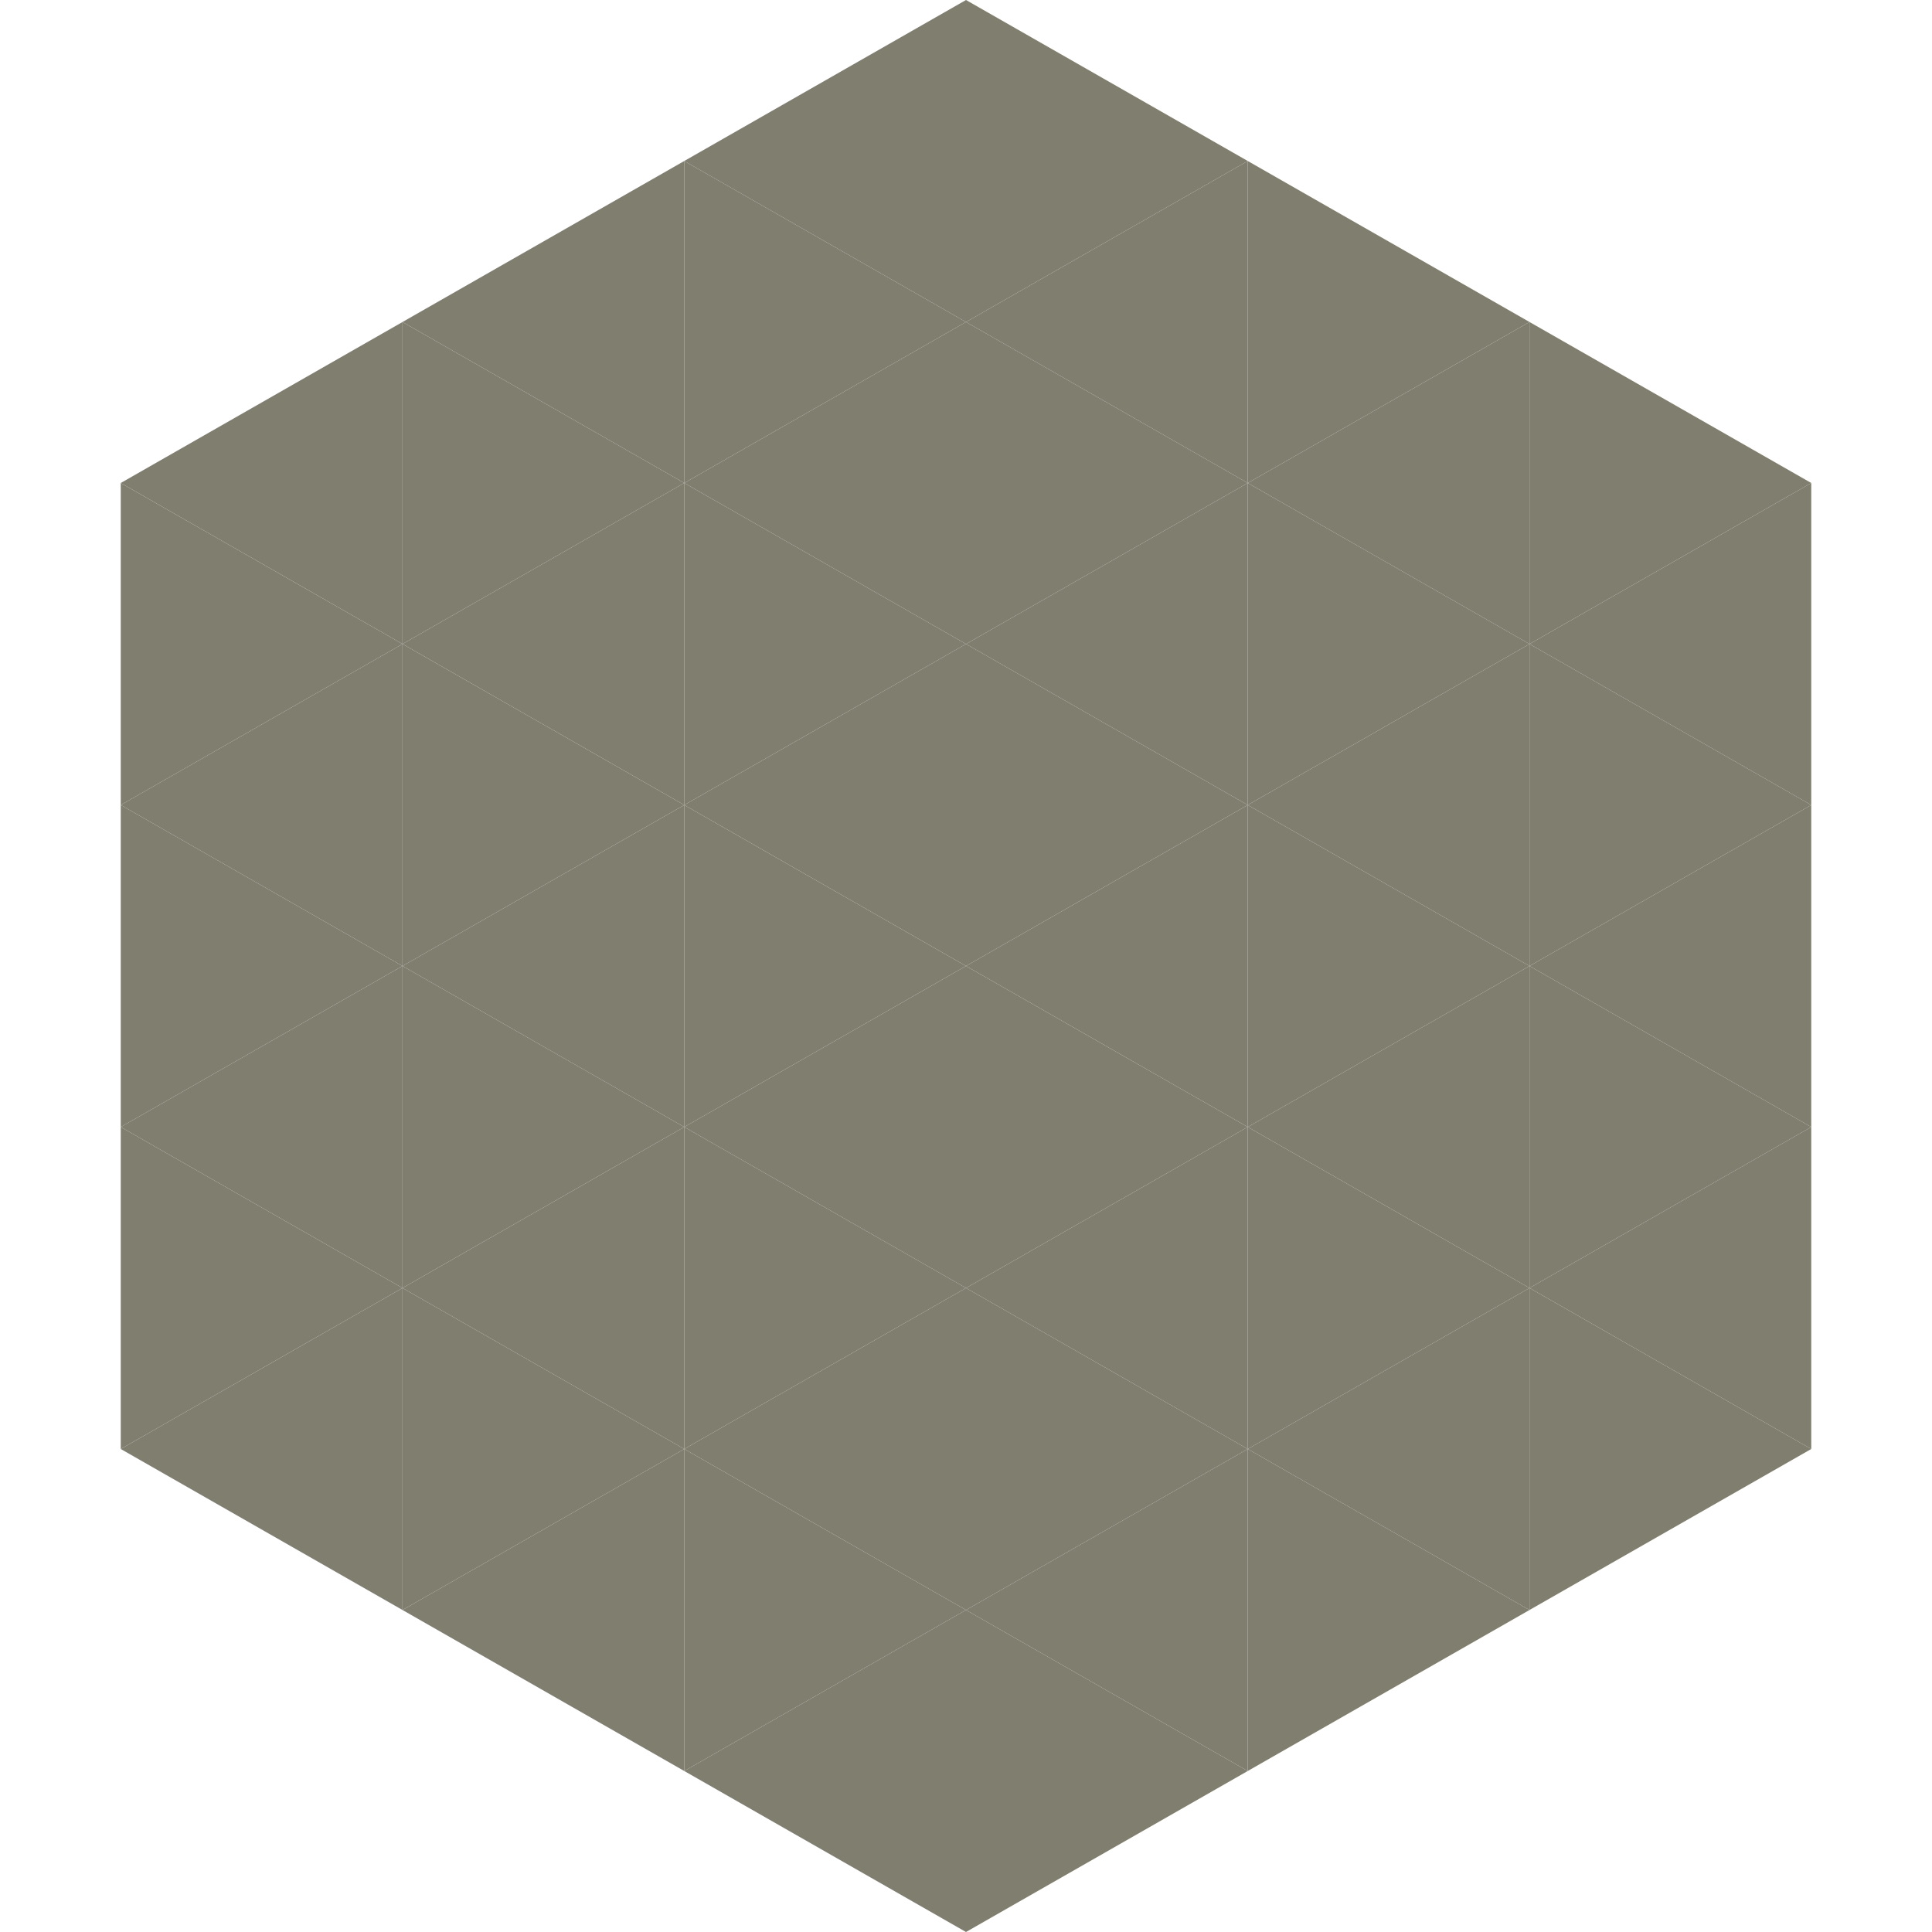<?xml version="1.0"?>
<!-- Generated by SVGo -->
<svg width="240" height="240"
     xmlns="http://www.w3.org/2000/svg"
     xmlns:xlink="http://www.w3.org/1999/xlink">
<polygon points="50,40 15,60 50,80" style="fill:rgb(128,126,111)" />
<polygon points="190,40 225,60 190,80" style="fill:rgb(128,126,111)" />
<polygon points="15,60 50,80 15,100" style="fill:rgb(128,126,111)" />
<polygon points="225,60 190,80 225,100" style="fill:rgb(128,126,111)" />
<polygon points="50,80 15,100 50,120" style="fill:rgb(128,126,111)" />
<polygon points="190,80 225,100 190,120" style="fill:rgb(128,126,111)" />
<polygon points="15,100 50,120 15,140" style="fill:rgb(128,126,111)" />
<polygon points="225,100 190,120 225,140" style="fill:rgb(128,126,111)" />
<polygon points="50,120 15,140 50,160" style="fill:rgb(128,126,111)" />
<polygon points="190,120 225,140 190,160" style="fill:rgb(128,126,111)" />
<polygon points="15,140 50,160 15,180" style="fill:rgb(128,126,111)" />
<polygon points="225,140 190,160 225,180" style="fill:rgb(128,126,111)" />
<polygon points="50,160 15,180 50,200" style="fill:rgb(128,126,111)" />
<polygon points="190,160 225,180 190,200" style="fill:rgb(128,126,111)" />
<polygon points="15,180 50,200 15,220" style="fill:rgb(255,255,255); fill-opacity:0" />
<polygon points="225,180 190,200 225,220" style="fill:rgb(255,255,255); fill-opacity:0" />
<polygon points="50,0 85,20 50,40" style="fill:rgb(255,255,255); fill-opacity:0" />
<polygon points="190,0 155,20 190,40" style="fill:rgb(255,255,255); fill-opacity:0" />
<polygon points="85,20 50,40 85,60" style="fill:rgb(128,126,111)" />
<polygon points="155,20 190,40 155,60" style="fill:rgb(128,126,111)" />
<polygon points="50,40 85,60 50,80" style="fill:rgb(128,126,111)" />
<polygon points="190,40 155,60 190,80" style="fill:rgb(128,126,111)" />
<polygon points="85,60 50,80 85,100" style="fill:rgb(128,126,111)" />
<polygon points="155,60 190,80 155,100" style="fill:rgb(128,126,111)" />
<polygon points="50,80 85,100 50,120" style="fill:rgb(128,126,111)" />
<polygon points="190,80 155,100 190,120" style="fill:rgb(128,126,111)" />
<polygon points="85,100 50,120 85,140" style="fill:rgb(128,126,111)" />
<polygon points="155,100 190,120 155,140" style="fill:rgb(128,126,111)" />
<polygon points="50,120 85,140 50,160" style="fill:rgb(128,126,111)" />
<polygon points="190,120 155,140 190,160" style="fill:rgb(128,126,111)" />
<polygon points="85,140 50,160 85,180" style="fill:rgb(128,126,111)" />
<polygon points="155,140 190,160 155,180" style="fill:rgb(128,126,111)" />
<polygon points="50,160 85,180 50,200" style="fill:rgb(128,126,111)" />
<polygon points="190,160 155,180 190,200" style="fill:rgb(128,126,111)" />
<polygon points="85,180 50,200 85,220" style="fill:rgb(128,126,111)" />
<polygon points="155,180 190,200 155,220" style="fill:rgb(128,126,111)" />
<polygon points="120,0 85,20 120,40" style="fill:rgb(128,126,111)" />
<polygon points="120,0 155,20 120,40" style="fill:rgb(128,126,111)" />
<polygon points="85,20 120,40 85,60" style="fill:rgb(128,126,111)" />
<polygon points="155,20 120,40 155,60" style="fill:rgb(128,126,111)" />
<polygon points="120,40 85,60 120,80" style="fill:rgb(128,126,111)" />
<polygon points="120,40 155,60 120,80" style="fill:rgb(128,126,111)" />
<polygon points="85,60 120,80 85,100" style="fill:rgb(128,126,111)" />
<polygon points="155,60 120,80 155,100" style="fill:rgb(128,126,111)" />
<polygon points="120,80 85,100 120,120" style="fill:rgb(128,126,111)" />
<polygon points="120,80 155,100 120,120" style="fill:rgb(128,126,111)" />
<polygon points="85,100 120,120 85,140" style="fill:rgb(128,126,111)" />
<polygon points="155,100 120,120 155,140" style="fill:rgb(128,126,111)" />
<polygon points="120,120 85,140 120,160" style="fill:rgb(128,126,111)" />
<polygon points="120,120 155,140 120,160" style="fill:rgb(128,126,111)" />
<polygon points="85,140 120,160 85,180" style="fill:rgb(128,126,111)" />
<polygon points="155,140 120,160 155,180" style="fill:rgb(128,126,111)" />
<polygon points="120,160 85,180 120,200" style="fill:rgb(128,126,111)" />
<polygon points="120,160 155,180 120,200" style="fill:rgb(128,126,111)" />
<polygon points="85,180 120,200 85,220" style="fill:rgb(128,126,111)" />
<polygon points="155,180 120,200 155,220" style="fill:rgb(128,126,111)" />
<polygon points="120,200 85,220 120,240" style="fill:rgb(128,126,111)" />
<polygon points="120,200 155,220 120,240" style="fill:rgb(128,126,111)" />
<polygon points="85,220 120,240 85,260" style="fill:rgb(255,255,255); fill-opacity:0" />
<polygon points="155,220 120,240 155,260" style="fill:rgb(255,255,255); fill-opacity:0" />
</svg>
